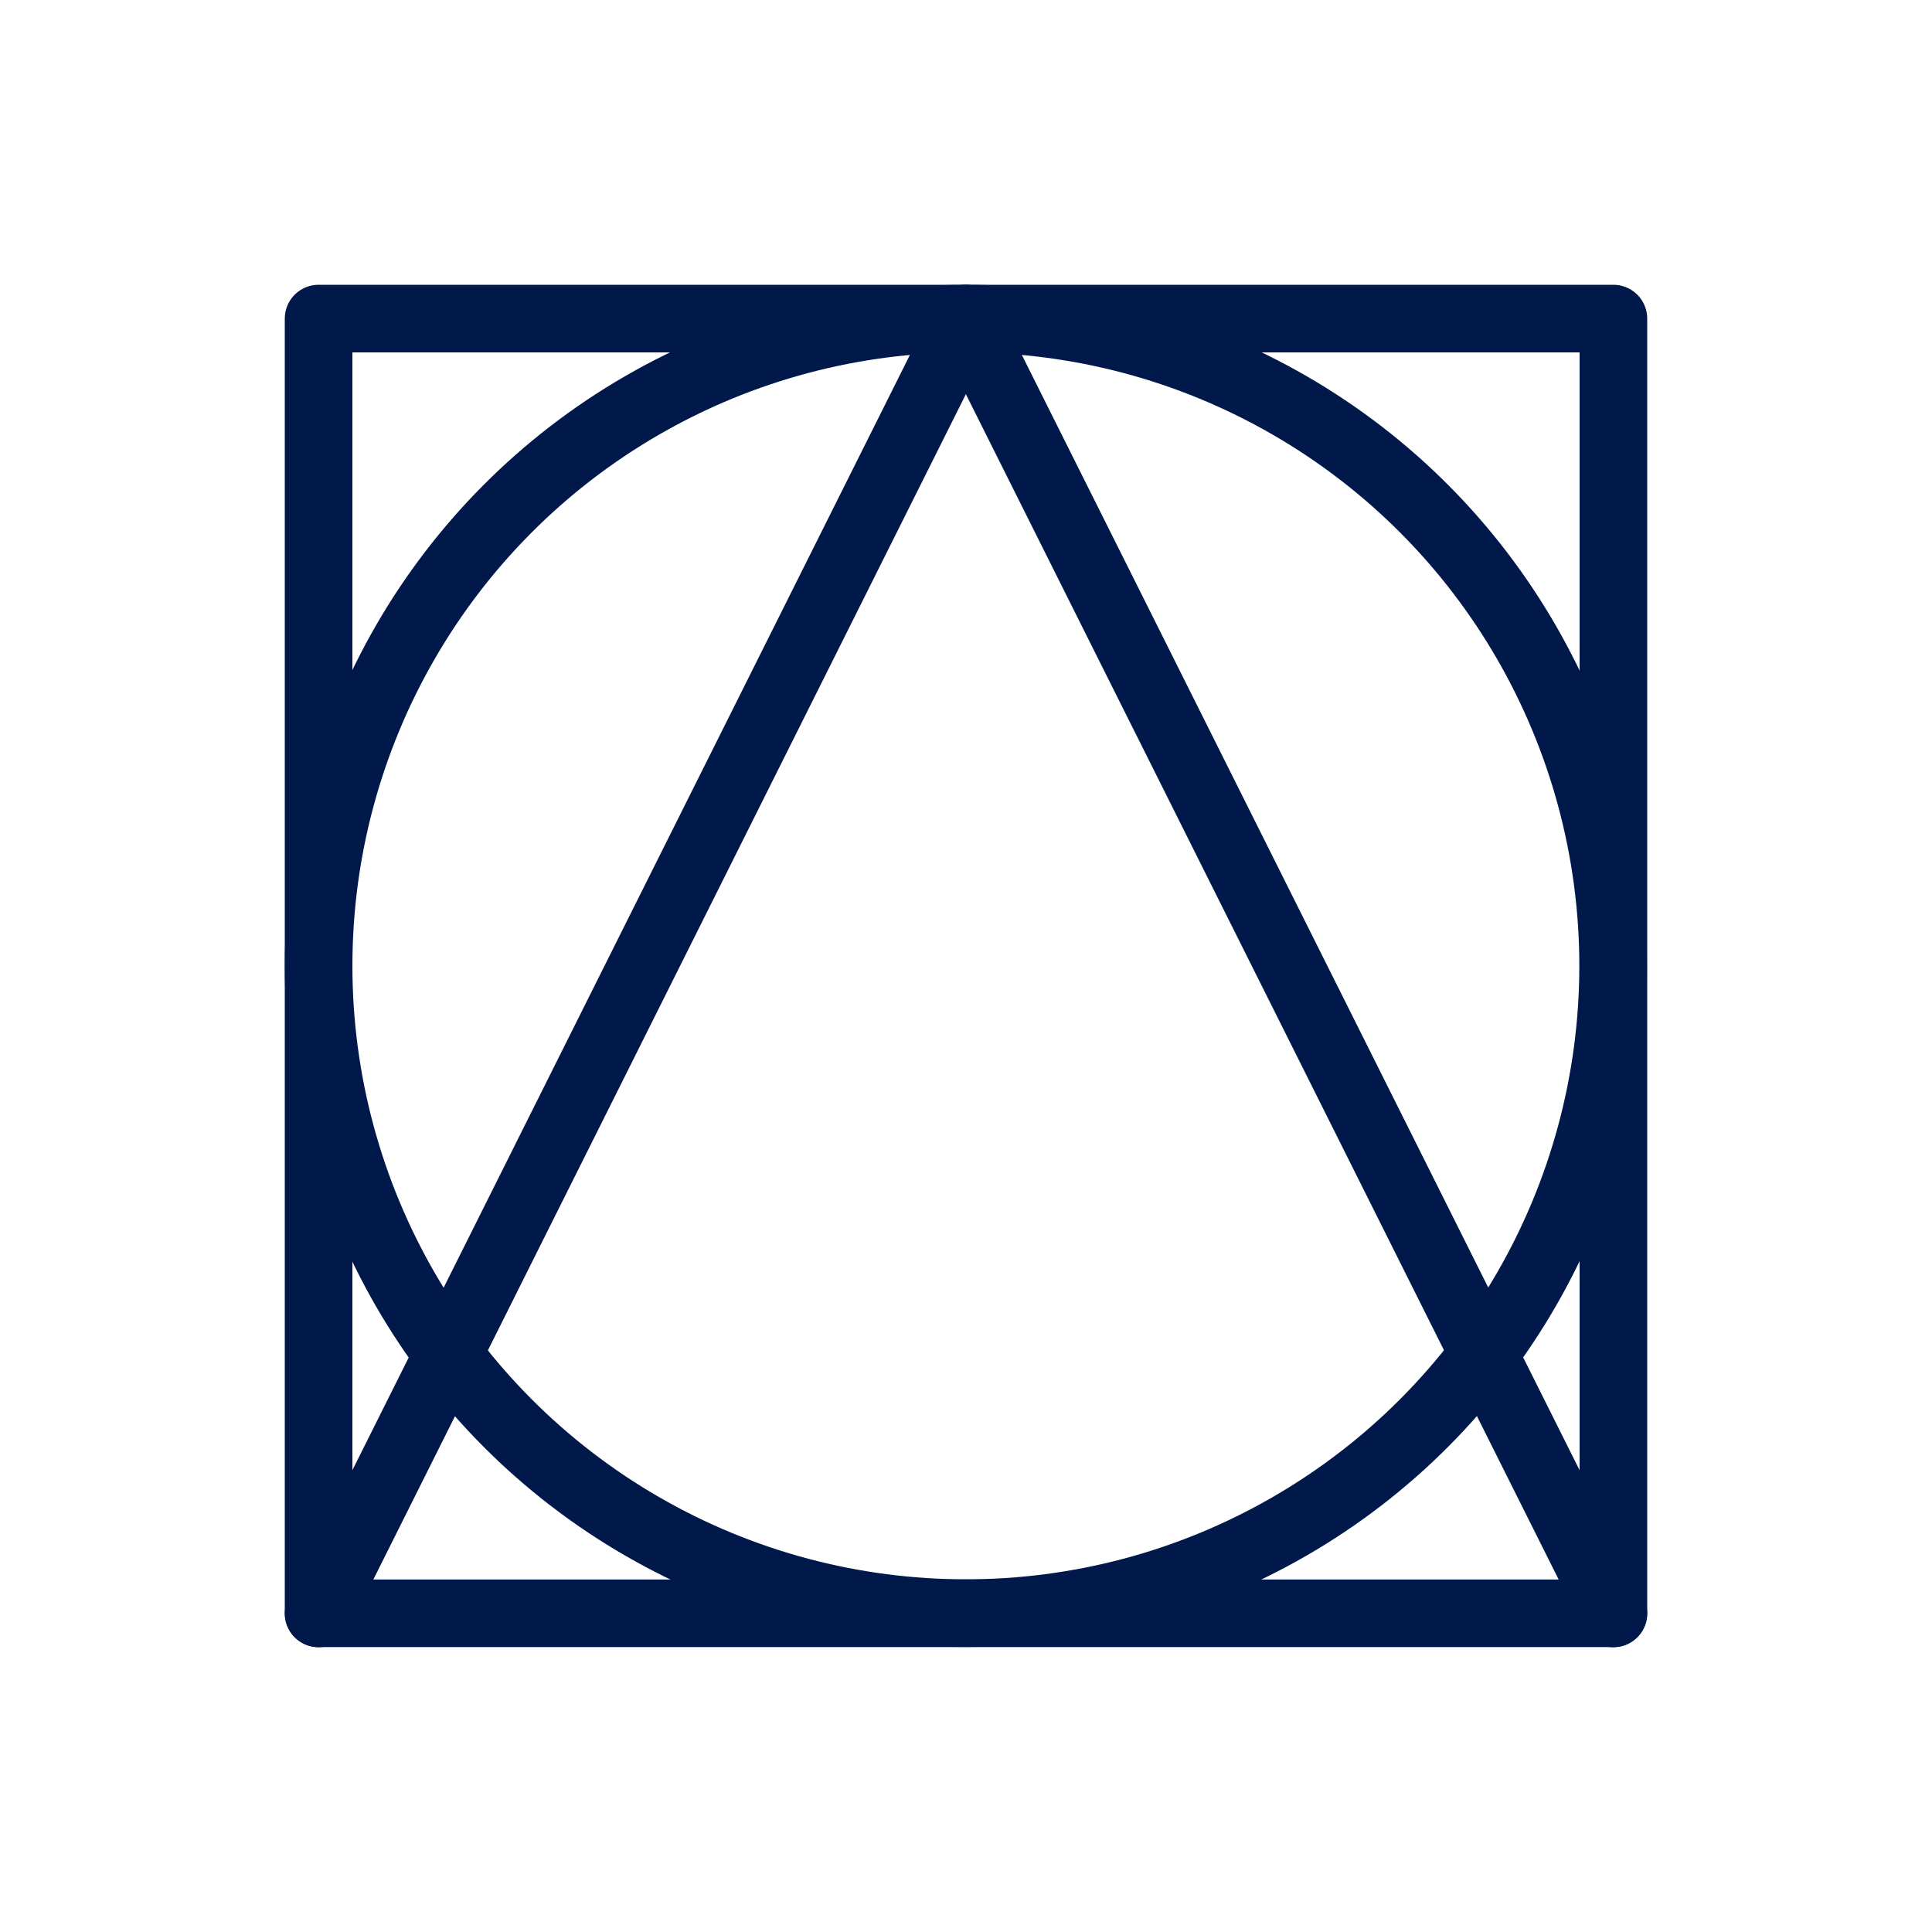 <svg xmlns="http://www.w3.org/2000/svg" xmlns:xlink="http://www.w3.org/1999/xlink" width="200" height="200" viewBox="0 0 200 200">
  <defs>
    <clipPath id="clip-path">
      <rect id="Rectangle_19" data-name="Rectangle 19" width="200" height="200" transform="translate(1392 11672)" fill="#a71212"/>
    </clipPath>
  </defs>
  <g id="Groupe_de_masques_6" data-name="Groupe de masques 6" transform="translate(-1392 -11672)" clip-path="url(#clip-path)">
    <g id="Pictos_Bache_Fevre_-_Architecture" data-name="Pictos Bache Fevre - Architecture" transform="translate(1420.937 11700.937)">
      <rect id="Rectangle_20" data-name="Rectangle 20" width="134.038" height="134.027" transform="translate(4.044 4.044)" fill="none" stroke="#00194a" stroke-linecap="round" stroke-linejoin="round" stroke-width="7"/>
      <circle id="Ellipse_3" data-name="Ellipse 3" cx="67.005" cy="67.005" r="67.005" transform="translate(4.044 4.044)" fill="none" stroke="#00194a" stroke-linecap="round" stroke-linejoin="round" stroke-width="7"/>
      <line id="Ligne_21" data-name="Ligne 21" y1="134.038" x2="67.005" transform="translate(4.044 4.044)" fill="none" stroke="#00194a" stroke-linecap="round" stroke-linejoin="round" stroke-width="7"/>
      <line id="Ligne_22" data-name="Ligne 22" x1="67.033" y1="134.038" transform="translate(71.049 4.044)" fill="none" stroke="#00194a" stroke-linecap="round" stroke-linejoin="round" stroke-width="7"/>
    </g>
  </g>
</svg>

